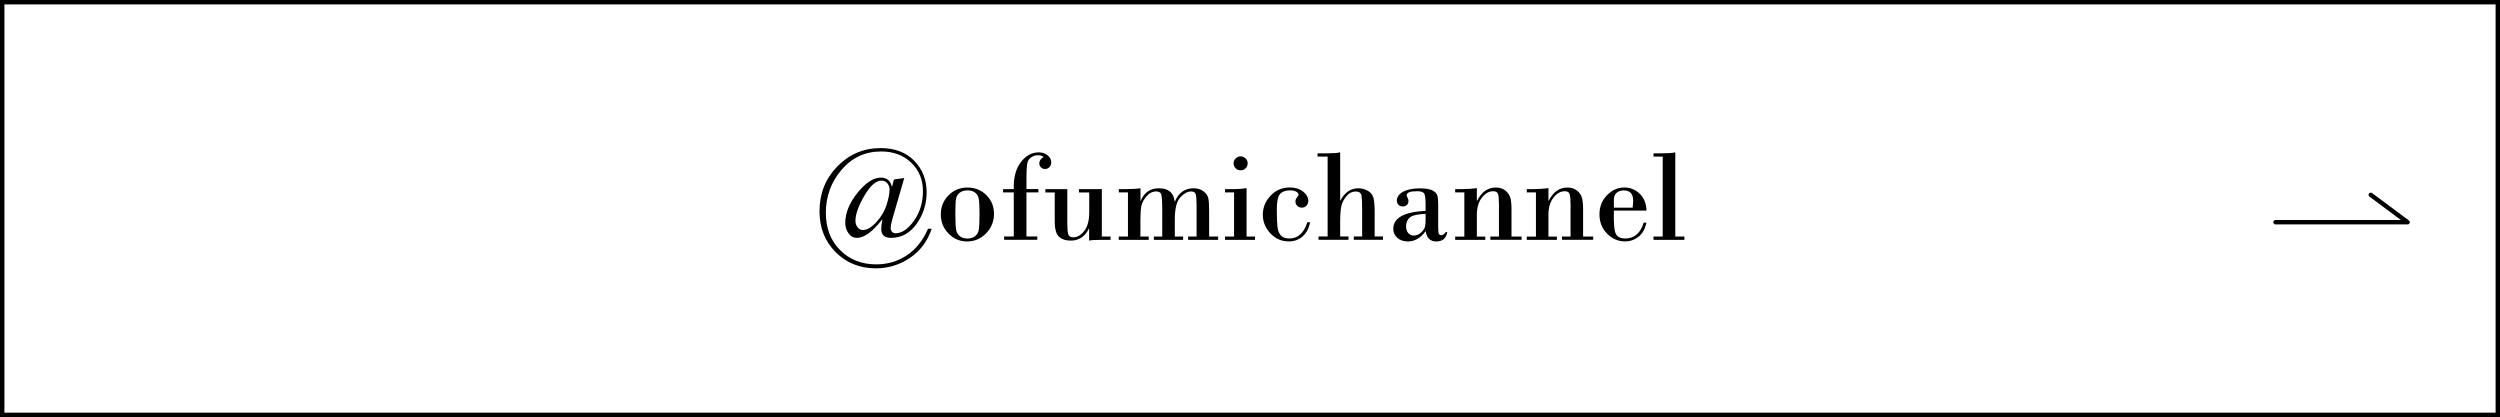 <?xml version="1.0" encoding="UTF-8"?><svg id="_レイヤー_2" xmlns="http://www.w3.org/2000/svg" viewBox="0 0 567.78 94.72"><defs><style>.cls-1{stroke-miterlimit:10;stroke-width:1px;}.cls-1,.cls-2{fill:none;stroke:#000;}.cls-2{stroke-linecap:round;stroke-linejoin:round;}</style></defs><g id="design"><rect class="cls-1" x=".5" y=".5" width="566.78" height="93.72"/><path d="M205.37,40.43l-2.67,9.2c-.28.98-.42,1.72-.42,2.23,0,.25.09.5.28.75s.45.37.81.37c1.46,0,2.87-.96,4.22-2.87s2.02-4.15,2.02-6.71-.88-4.73-2.65-6.44-4.04-2.56-6.83-2.56c-3.63,0-6.64,1.39-9.01,4.17s-3.56,6.04-3.56,9.77c0,3.46,1.07,6.27,3.22,8.44s4.89,3.26,8.23,3.26c2.55,0,4.86-.68,6.92-2.04s3.68-3.38,4.84-6.06h.83c-.95,2.85-2.6,5.06-4.96,6.64s-4.93,2.36-7.73,2.36c-3.64,0-6.68-1.23-9.13-3.68s-3.66-5.55-3.66-9.29c0-4.04,1.36-7.44,4.07-10.2s5.98-4.14,9.79-4.14c3.22,0,5.77.96,7.65,2.88s2.82,4.31,2.82,7.17c0,2.64-.76,5.02-2.27,7.15s-3.46,3.19-5.83,3.19c-1.47,0-2.21-.67-2.21-2.01,0-.65.09-1.35.26-2.09l-.06-.06c-2.16,2.77-4.07,4.16-5.73,4.16-.79,0-1.43-.35-1.91-1.04s-.73-1.47-.73-2.34c0-2.27.93-4.55,2.78-6.85s3.62-3.45,5.29-3.45c1.37,0,2.2.68,2.49,2.05h.06l.44-1.63,2.31-.32ZM202.04,43.13c0-.59-.17-1.08-.51-1.49s-.77-.62-1.3-.62c-1.29,0-2.6,1.15-3.94,3.46s-2.01,4.21-2.01,5.69c0,.54.16,1.02.48,1.44s.72.63,1.2.63c.95,0,1.98-.6,3.08-1.8s1.88-2.51,2.32-3.93.66-2.54.66-3.38Z"/><path d="M213.67,48.68c0-1.69.58-3.13,1.74-4.31s2.6-1.78,4.32-1.78,3.1.57,4.27,1.71,1.75,2.56,1.75,4.27-.61,3.23-1.82,4.45-2.64,1.82-4.29,1.82-3.02-.59-4.2-1.78-1.77-2.64-1.77-4.37ZM222.46,48.68c0-1.8-.06-2.98-.18-3.56s-.4-1.03-.82-1.37-1.01-.51-1.75-.51c-.7,0-1.28.17-1.74.52s-.73.81-.84,1.38-.16,1.76-.16,3.56.07,3,.2,3.59.42,1.04.86,1.38,1,.5,1.68.5,1.25-.17,1.71-.51.74-.81.86-1.41.18-1.79.18-3.58Z"/><path d="M230.24,53.72v-10.02h-2.43v-.75h2.43c-.08-2.59.46-4.63,1.6-6.12s2.51-2.23,4.09-2.23c.76,0,1.42.22,1.98.66s.84.97.84,1.6c0,.43-.13.79-.4,1.08s-.61.44-1.02.44c-.35,0-.65-.12-.91-.37s-.38-.55-.38-.92c0-.58.32-1.05.97-1.44-.29-.26-.72-.4-1.29-.4s-1.06.17-1.55.5-.79.83-.89,1.5-.16,1.75-.16,3.23v2.46h2.72v.75h-2.72v10.02h2.46v.75h-7.53v-.75h2.18Z"/><path d="M250.24,42.95v10.77h1.98v.75h-1.98c-1.52,0-2.49.06-2.89.18v-2.72h-.06c-.88,1.82-2.26,2.72-4.15,2.72-1.08,0-1.96-.29-2.61-.86s-.99-1.77-.99-3.61v-6.47h-2.12v-.75h4.98v7.73c0,1.21.07,2.05.22,2.51s.52.7,1.13.7c.9,0,1.73-.48,2.49-1.44s1.14-2.41,1.14-4.34v-4.41h-2.34v-.75h5.2Z"/><path d="M256.17,53.72v-10.02h-2.07v-.75h1.29c1.52,0,2.73-.06,3.63-.19v2.83h.06c.77-1.88,2.15-2.83,4.13-2.83,2.16,0,3.35,1,3.57,3h.06c.85-2,2.26-3,4.23-3,.88,0,1.62.22,2.22.66s.97.95,1.11,1.52.21,1.53.21,2.86v5.92h2.04v.75h-6.81v-.75h1.92v-7.24c0-1.14-.07-1.93-.2-2.36s-.49-.64-1.06-.64c-.79,0-1.6.45-2.44,1.34s-1.25,2.59-1.25,5.09v3.81h1.89v.75h-6.64v-.75h1.9v-5.67c0-2.21-.08-3.52-.24-3.94s-.54-.63-1.15-.63c-.83,0-1.56.37-2.18,1.1s-1.01,1.45-1.16,2.14-.23,1.8-.23,3.31v3.69h1.89v.75h-6.81v-.75h2.07Z"/><path d="M283.11,42.73v10.99h1.92v.75h-6.81v-.75h2.05v-10.02h-2.05v-.75h2.08c1,0,1.93-.07,2.81-.22ZM280.16,37.09c0-.43.16-.8.48-1.11s.69-.47,1.12-.47.8.15,1.12.46.48.68.48,1.12-.16.84-.47,1.14-.69.45-1.13.45-.82-.15-1.13-.46-.47-.69-.47-1.14Z"/><path d="M296.91,50.48h.63c-.29,1.42-.87,2.5-1.73,3.24s-1.89,1.11-3.11,1.11c-1.65,0-3.05-.61-4.19-1.84s-1.71-2.63-1.71-4.23.59-3.08,1.76-4.32,2.63-1.86,4.37-1.86c1.24,0,2.25.31,3.03.94s1.17,1.34,1.17,2.12c0,.39-.13.74-.4,1.05s-.62.47-1.05.47-.77-.13-1.05-.4-.42-.61-.42-1.04c0-.3.12-.6.36-.89s.36-.49.36-.6c0-.26-.18-.5-.54-.7s-.83-.3-1.41-.3c-1.02,0-1.77.27-2.26.82s-.74,1.7-.74,3.47.05,3.07.14,3.92.34,1.51.74,1.99,1.06.73,1.98.73c1.93,0,3.29-1.23,4.07-3.69Z"/><path d="M301.52,53.72v-18.15h-2.29v-.75h2.2c1.32,0,2.3-.07,2.94-.22v10.93h.06c.98-1.85,2.34-2.77,4.1-2.77.71,0,1.41.18,2.08.55s1.11.89,1.3,1.57.29,1.78.29,3.28v5.55h1.89v.75h-6.62v-.75h1.89v-5.83c0-1.58-.04-2.71-.13-3.38s-.53-1-1.32-1c-.85,0-1.56.36-2.15,1.09s-.96,1.47-1.13,2.23-.26,1.99-.26,3.71v3.18h1.89v.75h-6.81v-.75h2.07Z"/><path d="M323.77,47.89v-1.49c0-1.22-.1-2.02-.3-2.4s-.74-.57-1.62-.57c-1.58,0-2.37.3-2.37.91,0,.18.07.37.2.58s.2.46.2.74c0,.4-.13.71-.4.92s-.56.31-.89.31c-.43,0-.76-.13-1-.4s-.35-.58-.35-.94c0-.78.46-1.44,1.37-1.97s2.19-.8,3.82-.8c1.31,0,2.27.15,2.87.45s.98.68,1.12,1.13.21,1.08.21,1.9v5.39c0,.79.06,1.28.17,1.48s.29.29.52.29c.35,0,.69-.24,1.03-.72h.35c-.25,1.43-1.08,2.14-2.49,2.14s-2.17-.78-2.43-2.34c-1.14,1.56-2.48,2.34-4.01,2.34-1.02,0-1.83-.28-2.43-.83s-.91-1.23-.91-2.03c0-2.49,2.45-3.85,7.35-4.09ZM323.77,50.15v-1.58c-1.81.07-3,.34-3.57.81s-.86,1.16-.86,2.06c0,.65.17,1.16.52,1.52s.74.54,1.19.54c.58,0,1.1-.19,1.56-.58s.77-.77.93-1.16.23-.93.23-1.61Z"/><path d="M332.57,53.72v-10.02h-2.08v-.75h1.33c1.32,0,2.51-.07,3.59-.22v2.86h.06c1.01-2,2.43-3,4.26-3,.86,0,1.56.22,2.12.66s.93.96,1.13,1.55.3,1.52.3,2.77v6.15h2.29v.75h-7.09v-.75h1.95v-7.32c0-1.12-.07-1.9-.21-2.33s-.51-.64-1.11-.64c-.95,0-1.8.49-2.56,1.46s-1.14,2.28-1.14,3.92v4.92h1.92v.75h-6.84v-.75h2.08Z"/><path d="M348.83,53.72v-10.02h-2.08v-.75h1.33c1.32,0,2.51-.07,3.59-.22v2.86h.06c1.01-2,2.43-3,4.26-3,.86,0,1.56.22,2.12.66s.93.96,1.13,1.55.3,1.52.3,2.77v6.15h2.29v.75h-7.09v-.75h1.95v-7.32c0-1.12-.07-1.9-.21-2.33s-.51-.64-1.11-.64c-.95,0-1.8.49-2.56,1.46s-1.14,2.28-1.14,3.92v4.92h1.92v.75h-6.84v-.75h2.08Z"/><path d="M373.94,47.83h-7.41c-.07,2.89.09,4.67.48,5.34s1.09,1,2.09,1c2.07,0,3.47-1.2,4.2-3.6h.63c-.32,1.46-.93,2.53-1.83,3.22s-1.9,1.04-3,1.04c-1.57,0-2.94-.58-4.1-1.75s-1.74-2.63-1.74-4.4.57-3.16,1.71-4.34,2.46-1.76,3.96-1.76c1.31,0,2.45.46,3.44,1.39s1.51,2.21,1.57,3.85ZM366.53,47.17h4.26c.08-.69.12-1.22.12-1.58,0-1.56-.71-2.34-2.12-2.34-.7,0-1.25.19-1.66.56s-.6.89-.6,1.53v1.83Z"/><path d="M377.62,53.72v-18.15h-2.09v-.75h2.01c1.35,0,2.33-.07,2.94-.22v19.12h2.07v.75h-7.02v-.75h2.09Z"/><polyline class="cls-2" points="516.79 50.47 546.79 50.47 538.43 44.25"/></g></svg>